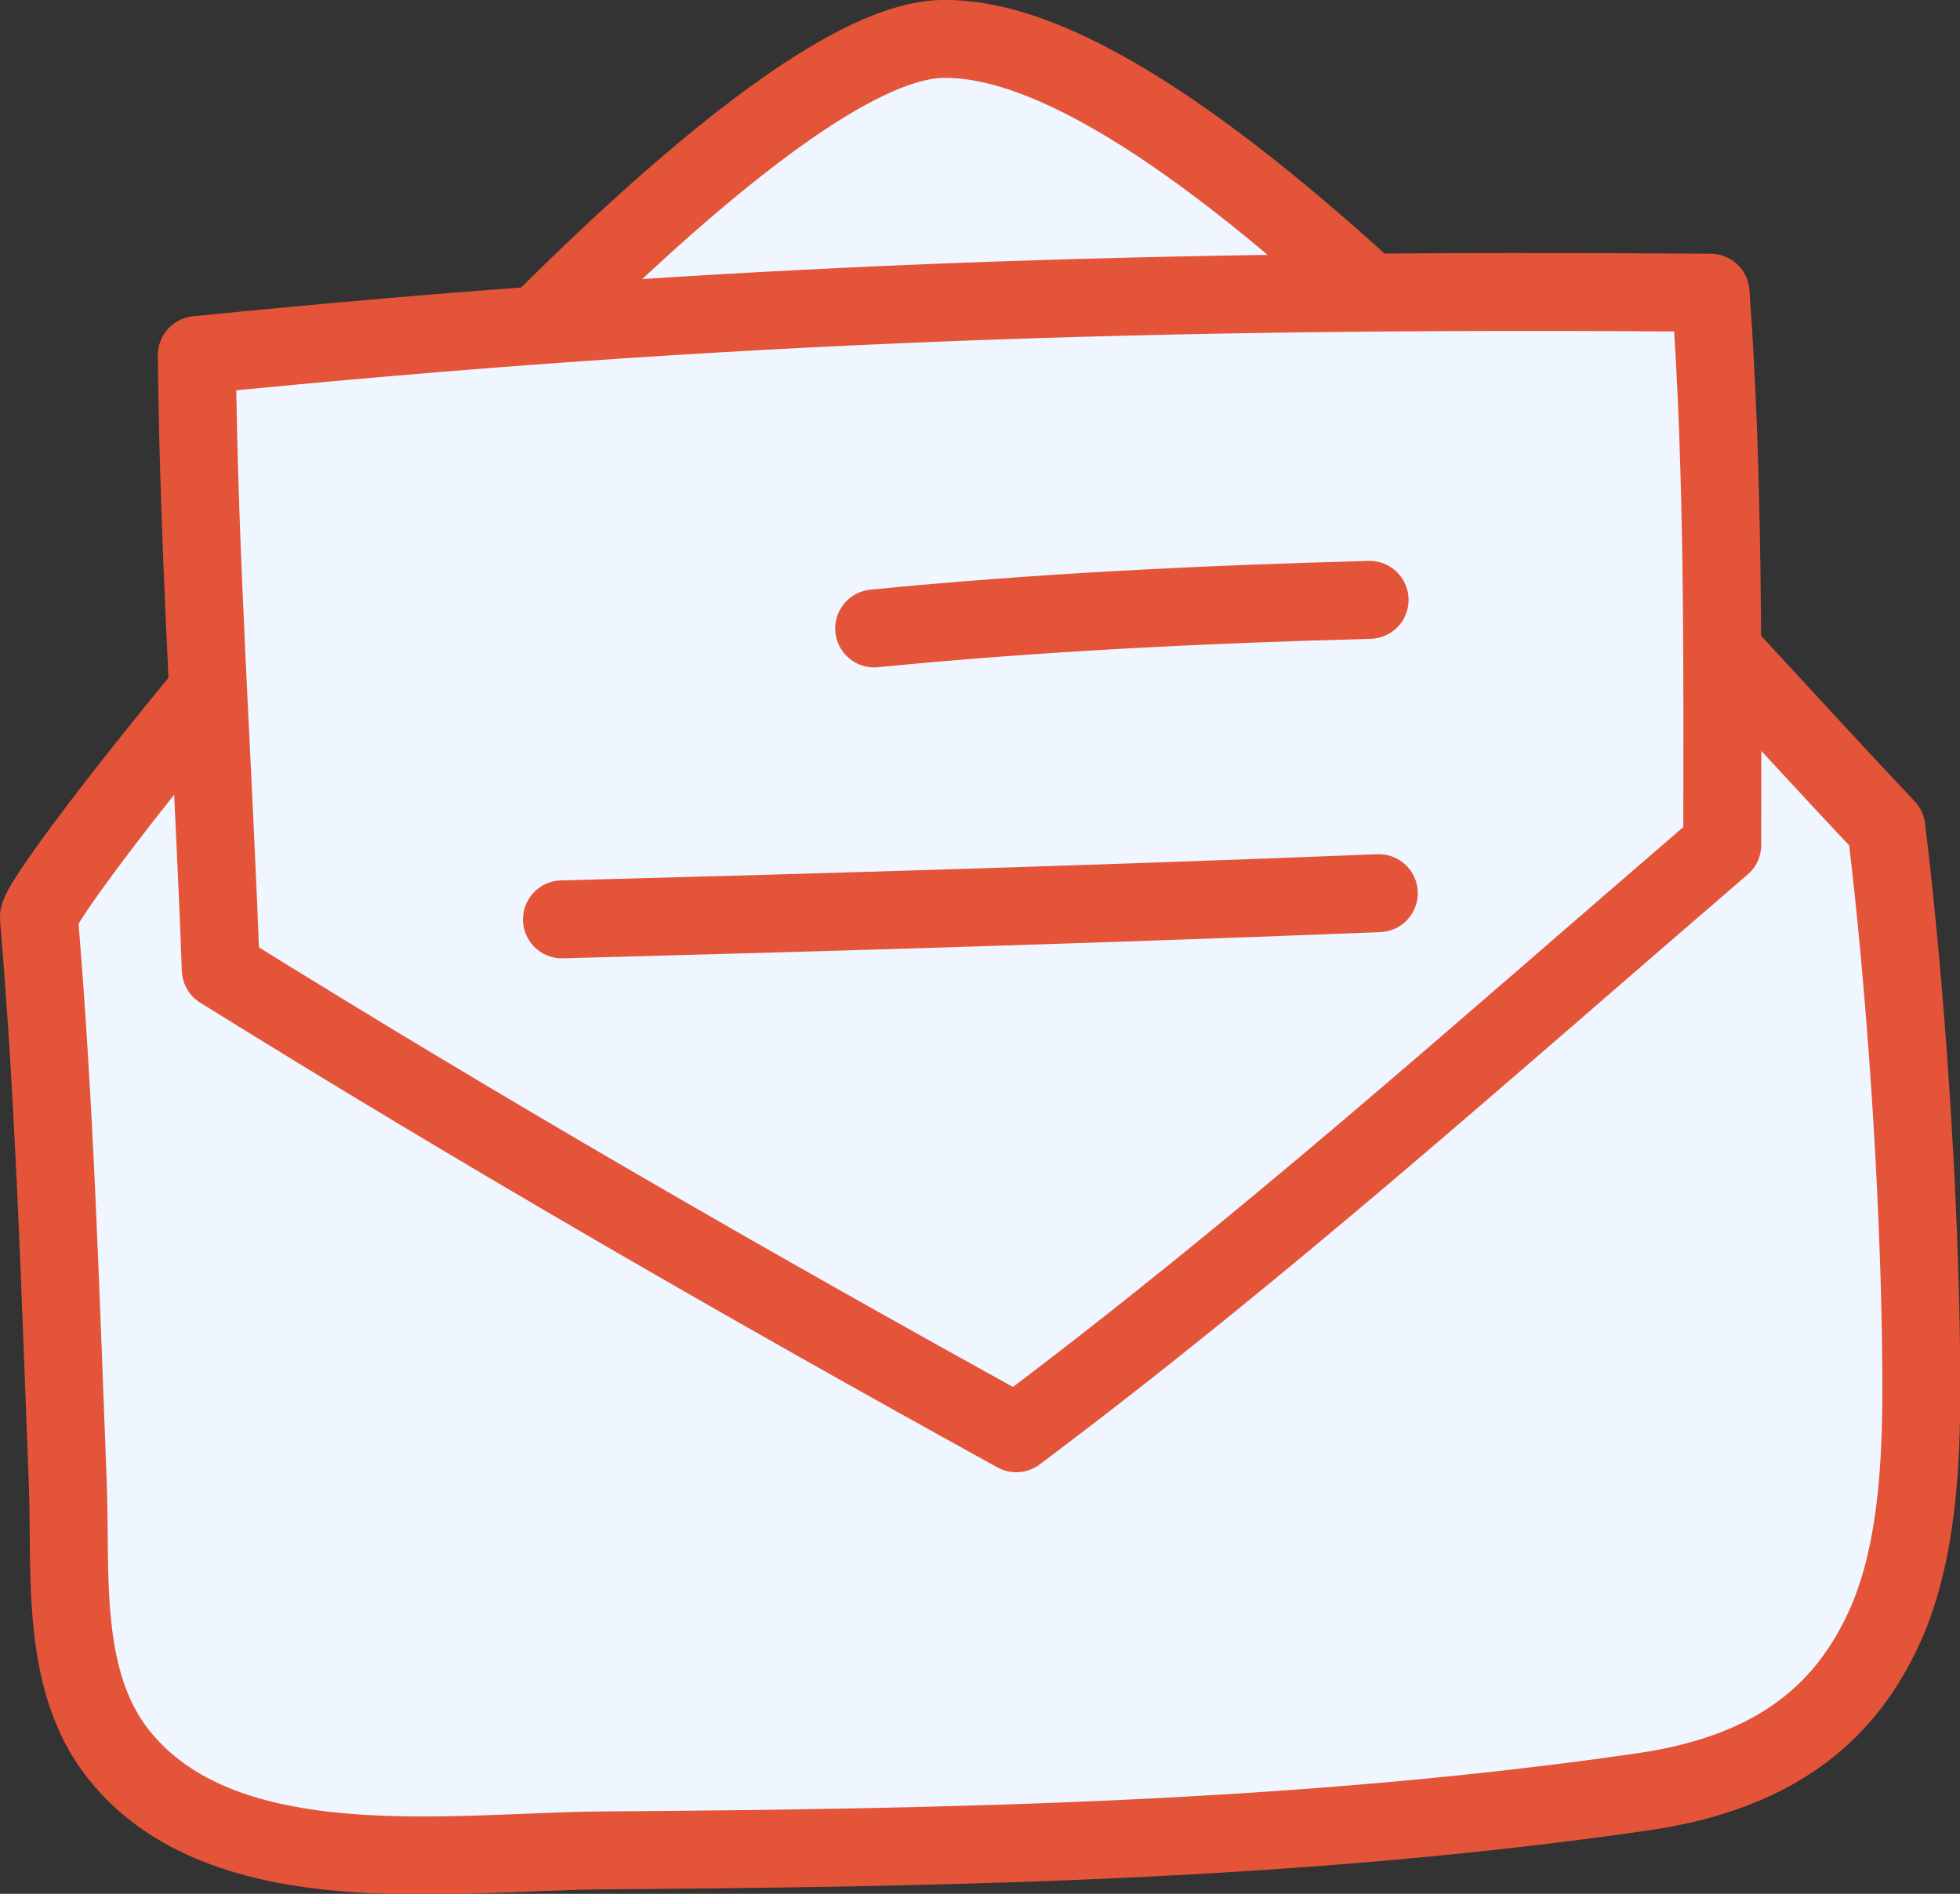 <svg xmlns="http://www.w3.org/2000/svg" width="100.592" height="97.203" viewBox="0 0 100.592 97.203">
  <rect x="0" y="0" width="100.592" height="97.203" fill="#333333" stroke="none"/>
  <g id="envelope-purple" transform="translate(-4.503 -5.5)">
    <path id="Path_753" data-name="Path 753" d="M101.315,48C88.573,34.548,65.419,7.172,52.807,7.5,40.853,7.816,6.362,50.941,6.5,52.583c.819,9.666,1.106,19.376,1.482,29.066.177,4.571-.417,10.065,2.591,13.878,5.383,6.821,17.257,5,24.848,4.948,17.769-.131,35.78-.455,53.4-3.007,7.23-1.047,10.508-4.419,12.336-8.327,2.029-4.335,2-10.14,1.934-14.776C102.982,66.5,102.328,56.3,101.315,48Z" transform="translate(0)" fill="#f0f6ff" stroke="#E45439" stroke-linecap="round" stroke-linejoin="round" stroke-miterlimit="1.5" stroke-width="4" fill-rule="evenodd"/>
    <path id="Path_754" data-name="Path 754" d="M91.283,46.287c.01-9.277.081-19.1-.6-28.344-28.462-.22-50.643.49-77.688,3.2.1,10.542.847,21.014,1.229,31.541,13.389,8.33,27,16.174,40.826,23.8C67.653,67.03,78.636,57.17,91.283,46.287Z" transform="translate(1.61 2.581)" fill="#f0f6ff" stroke="#E45439" stroke-linecap="round" stroke-linejoin="round" stroke-miterlimit="1.5" stroke-width="4" fill-rule="evenodd"/>
    <path id="Path_755" data-name="Path 755" d="M40.848,32.034c8.369-.827,17.014-1.245,25.426-1.466" transform="translate(8.52 5.722)" fill="#f0f6ff" stroke="#E45439" stroke-linecap="round" stroke-linejoin="round" stroke-miterlimit="1.5" stroke-width="4"/>
    <path id="Path_756" data-name="Path 756" d="M28.009,43.975c13.975-.371,27.952-.789,41.923-1.345" transform="translate(5.335 8.713)" fill="#f0f6ff" stroke="#E45439" stroke-linecap="round" stroke-linejoin="round" stroke-miterlimit="1.5" stroke-width="4"/>
  </g>
</svg>

